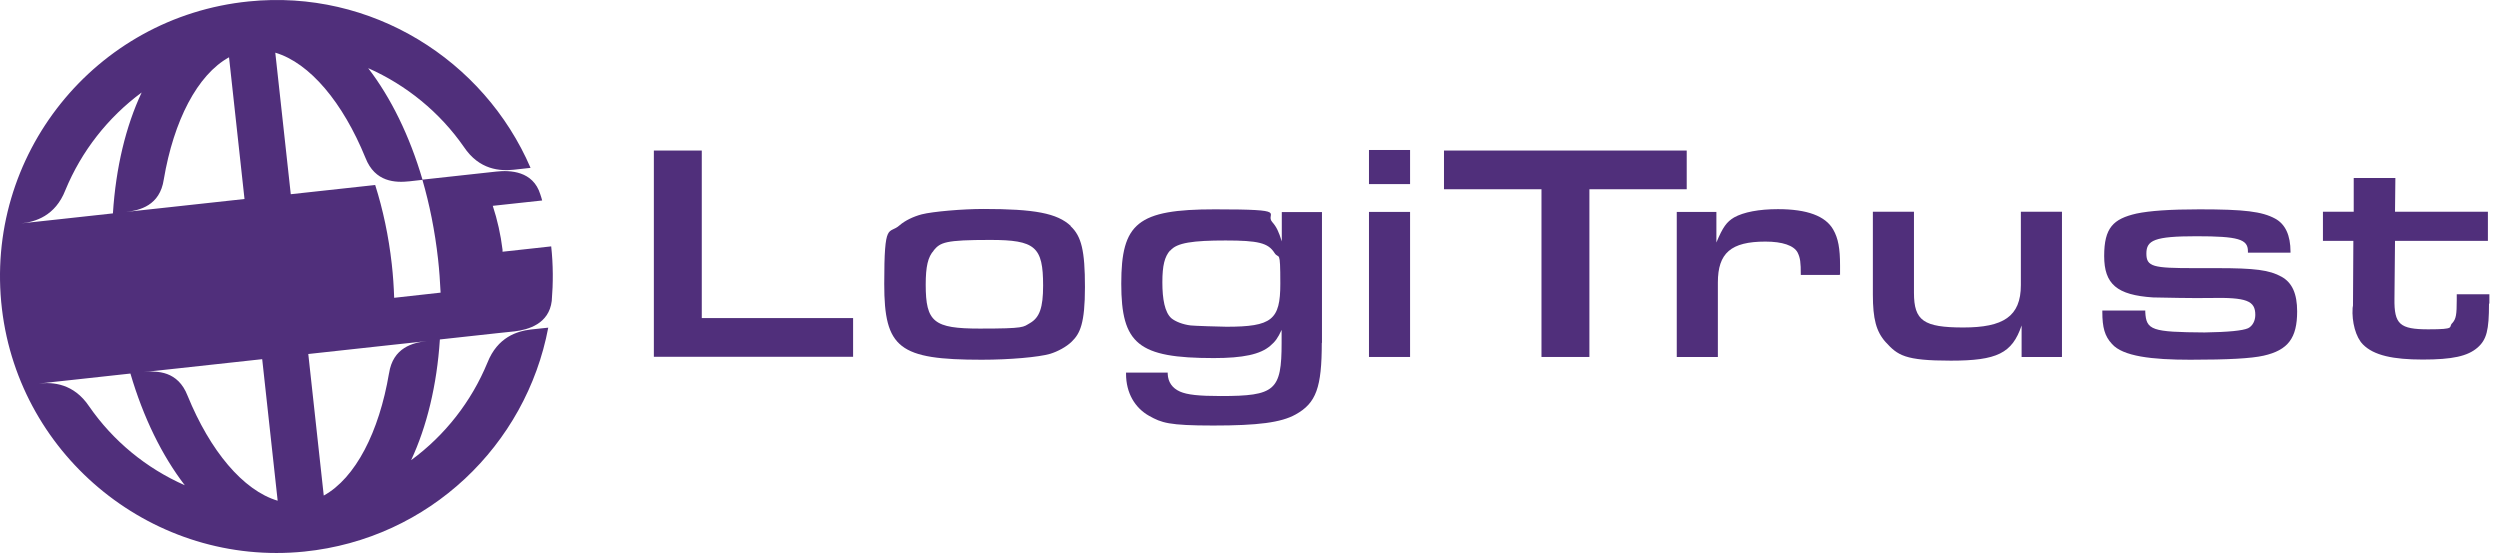 <?xml version="1.0" encoding="UTF-8"?>
<svg width="217px" height="48px" viewBox="0 0 217 48" version="1.1" xmlns="http://www.w3.org/2000/svg" xmlns:xlink="http://www.w3.org/1999/xlink">
    <title>logitrust-logo-footer</title>
    <g id="Symbols" stroke="none" stroke-width="1" fill="none" fill-rule="evenodd">
        <g id="Footer" transform="translate(-304, -120)" fill="#502F7B" fill-rule="nonzero">
            <g id="logitrust-logo-footer" transform="translate(304, 120)">
                <g id="Group" transform="translate(56.755, 13.019)">
                    <polygon id="Path" points="9.09372293e-15 0.048 4.159 0.048 4.159 14.59 17.294 14.59 17.294 17.95 0 17.95 0 0.048"></polygon>
                    <path d="M36.171,6.607 C37.115,7.487 37.419,8.735 37.419,11.902 C37.419,15.07 36.987,15.934 36.283,16.622 C35.819,17.086 35.035,17.502 34.395,17.694 C33.404,17.982 30.892,18.206 28.46,18.206 C21.277,18.206 19.997,17.214 19.997,11.63 C19.997,6.047 20.381,7.391 21.341,6.527 C21.805,6.127 22.525,5.775 23.261,5.583 C24.205,5.343 26.796,5.119 28.604,5.119 C33.052,5.119 35.003,5.487 36.187,6.591 L36.171,6.607 Z M24.301,8.719 C23.789,9.279 23.597,10.111 23.597,11.694 C23.597,14.942 24.301,15.502 28.284,15.502 C32.268,15.502 32.028,15.374 32.652,15.022 C33.483,14.542 33.787,13.678 33.787,11.774 C33.787,8.399 33.116,7.807 29.196,7.807 C25.277,7.807 24.877,8.015 24.285,8.719 L24.301,8.719 Z" id="Shape"></path>
                    <path d="M57.976,16.734 C57.976,20.605 57.496,21.965 55.705,22.957 C54.441,23.661 52.441,23.917 48.553,23.917 C44.666,23.917 44.074,23.677 43.002,23.085 C41.738,22.381 40.986,21.069 40.986,19.437 L40.986,19.325 L44.602,19.325 L44.602,19.437 C44.634,20.141 44.986,20.669 45.674,20.973 C46.298,21.245 47.29,21.357 49.209,21.357 C53.929,21.357 54.489,20.877 54.489,16.734 L54.489,15.614 C54.169,16.318 53.929,16.638 53.513,16.99 C52.649,17.742 51.145,18.062 48.601,18.062 C42.042,18.062 40.571,16.846 40.571,11.598 C40.571,6.351 41.978,5.151 48.697,5.151 C55.417,5.151 52.953,5.471 53.689,6.271 C54.041,6.671 54.233,7.071 54.505,7.935 L54.505,5.391 L57.992,5.391 L57.992,16.75 L57.976,16.734 Z M44.81,8.719 C44.33,9.263 44.138,10.031 44.138,11.486 C44.138,12.942 44.346,14.094 44.922,14.606 C45.274,14.894 45.914,15.15 46.602,15.23 C46.762,15.262 49.273,15.342 49.705,15.342 C53.641,15.342 54.377,14.75 54.377,11.614 C54.377,8.479 54.265,9.551 53.865,8.927 C53.321,8.063 52.441,7.855 49.625,7.855 C46.81,7.855 45.386,8.047 44.826,8.735 L44.81,8.719 Z" id="Shape"></path>
                    <path d="M62.072,0 L65.639,0 L65.639,2.96 L62.072,2.96 L62.072,0 Z M62.072,5.375 L65.639,5.375 L65.639,17.966 L62.072,17.966 L62.072,5.375 Z" id="Shape"></path>
                    <polygon id="Path" points="77.046 3.408 68.583 3.408 68.583 0.048 89.652 0.048 89.652 3.408 81.205 3.408 81.205 17.966 77.046 17.966 77.046 3.408"></polygon>
                    <path d="M88.804,5.375 L92.228,5.375 L92.228,8.031 C92.788,6.687 93.123,6.239 93.763,5.855 C94.595,5.391 95.923,5.135 97.571,5.135 C100.099,5.135 101.698,5.727 102.37,6.911 C102.802,7.663 102.962,8.543 102.962,10.047 C102.962,11.55 102.962,10.511 102.93,10.847 L99.555,10.847 C99.555,9.743 99.507,9.375 99.283,8.911 C98.963,8.287 97.955,7.951 96.483,7.951 C93.491,7.951 92.356,8.943 92.356,11.502 L92.356,17.966 L88.788,17.966 L88.788,5.375 L88.804,5.375 Z" id="Path"></path>
                    <path d="M122.208,17.966 L118.72,17.966 L118.72,15.23 C117.904,17.646 116.592,18.286 112.577,18.286 C108.561,18.286 107.969,17.822 106.914,16.67 C106.098,15.758 105.81,14.654 105.81,12.558 L105.81,5.359 L109.377,5.359 L109.377,12.398 C109.377,14.814 110.209,15.406 113.665,15.406 C117.12,15.406 118.656,14.462 118.656,11.726 L118.656,5.359 L122.224,5.359 L122.224,17.95 L122.208,17.966 Z" id="Path"></path>
                    <path d="M138.365,8.783 C138.365,7.743 137.533,7.487 133.886,7.487 C130.238,7.487 129.551,7.839 129.551,8.991 C129.551,10.143 130.142,10.255 133.71,10.255 L135.678,10.255 C138.973,10.255 140.237,10.415 141.293,11.007 C142.205,11.518 142.637,12.478 142.637,14.014 C142.637,16.318 141.853,17.374 139.725,17.854 C138.653,18.094 136.67,18.206 133.358,18.206 C130.046,18.206 127.503,17.918 126.559,16.83 C125.935,16.158 125.727,15.406 125.727,14.062 L125.727,13.934 L129.455,13.934 L129.455,14.062 C129.535,15.646 130.014,15.806 134.606,15.838 C136.654,15.806 137.912,15.683 138.381,15.47 C138.765,15.278 139.005,14.83 139.005,14.318 C139.005,13.086 138.269,12.782 135.086,12.846 C133.838,12.878 130.83,12.814 130.126,12.798 C126.991,12.59 125.887,11.646 125.887,9.199 C125.887,6.751 126.671,5.983 128.687,5.519 C129.823,5.279 131.598,5.151 134.158,5.151 C138.077,5.151 139.581,5.343 140.717,5.951 C141.613,6.431 142.061,7.407 142.061,8.831 L142.061,8.911 L138.365,8.911 L138.365,8.799 L138.365,8.783 Z" id="Path"></path>
                    <path d="M159.291,13.342 C159.291,15.646 159.083,16.462 158.299,17.15 C157.435,17.902 156.107,18.19 153.547,18.19 C150.988,18.19 149.292,17.838 148.348,16.878 C147.724,16.254 147.372,14.926 147.452,13.71 L147.484,13.502 L147.516,7.887 L144.876,7.887 L144.876,5.359 L147.548,5.359 L147.548,2.432 L151.164,2.432 L151.132,5.359 L159.195,5.359 L159.195,7.887 L151.132,7.887 L151.084,12.91 C151.052,15.134 151.548,15.566 154.027,15.566 C156.507,15.566 155.723,15.374 156.107,15.022 C156.427,14.67 156.491,14.302 156.491,13.006 L156.491,12.526 L159.323,12.526 L159.323,13.326 L159.291,13.342 Z" id="Path"></path>
                </g>
                <g id="Group">
                    <path d="M46.068,28.601 C44.884,28.745 43.188,29.257 42.309,31.48 L42.309,31.48 C40.917,34.856 38.629,37.783 35.685,39.943 C37.045,37.032 37.925,33.432 38.181,29.465 L43.156,28.921 L44.676,28.761 C45.844,28.617 47.652,28.121 47.892,26.121 C48.02,24.569 48.02,22.985 47.844,21.386 L43.62,21.85 C43.62,21.786 43.62,21.738 43.62,21.674 C43.46,20.362 43.172,19.082 42.773,17.866 L47.06,17.402 C47.012,17.226 46.964,17.05 46.9,16.874 C46.276,14.827 44.26,14.763 43.092,14.891 L41.637,15.05 L36.661,15.594 C37.285,17.738 37.749,20.042 38.021,22.473 C38.133,23.465 38.197,24.441 38.245,25.401 L34.214,25.849 C34.182,24.889 34.118,23.913 34.006,22.921 C33.734,20.49 33.238,18.17 32.566,16.058 L25.239,16.858 L23.895,4.572 C26.903,5.468 29.766,8.907 31.718,13.691 L31.718,13.691 C32.55,15.834 34.342,15.866 35.541,15.738 L36.677,15.61 C35.557,11.787 33.926,8.475 31.958,5.916 C35.286,7.388 38.181,9.755 40.261,12.747 L40.261,12.747 C41.605,14.763 43.412,14.859 44.612,14.731 L46.052,14.571 C42.005,5.18 32.214,-0.963 21.591,0.124 C8.233,1.468 -1.414,13.499 0.17,26.825 C1.706,39.767 13.448,49.19 26.407,47.878 C37.269,46.774 45.668,38.615 47.588,28.441 L46.068,28.601 Z M5.674,16.506 L5.674,16.506 C7.065,13.131 9.369,10.187 12.297,8.027 C10.921,10.955 10.057,14.539 9.801,18.522 L4.826,19.066 L1.866,19.386 C3.05,19.258 4.794,18.762 5.674,16.506 Z M7.737,35.272 L7.737,35.272 C6.393,33.272 4.586,33.16 3.386,33.288 L6.345,32.968 L11.321,32.424 C12.441,36.248 14.072,39.559 16.04,42.119 C12.697,40.647 9.817,38.279 7.737,35.272 L7.737,35.272 Z M24.103,43.463 C21.095,42.567 18.232,39.127 16.28,34.344 L16.28,34.344 C15.448,32.2 13.656,32.168 12.473,32.296 L15.432,31.976 L22.759,31.176 L24.103,43.479 L24.103,43.463 Z M21.223,17.274 L13.896,18.074 L10.937,18.394 C12.121,18.266 13.88,17.85 14.216,15.578 L14.216,15.578 C15.08,10.475 17.128,6.492 19.88,4.972 L21.223,17.274 L21.223,17.274 Z M33.766,32.408 L33.766,32.408 C32.902,37.511 30.854,41.495 28.102,43.015 L26.759,30.728 L34.086,29.928 L37.045,29.609 C35.861,29.737 34.102,30.152 33.766,32.424 L33.766,32.408 Z" id="Shape"></path>
                </g>
            </g>
        </g>
    </g>
</svg>